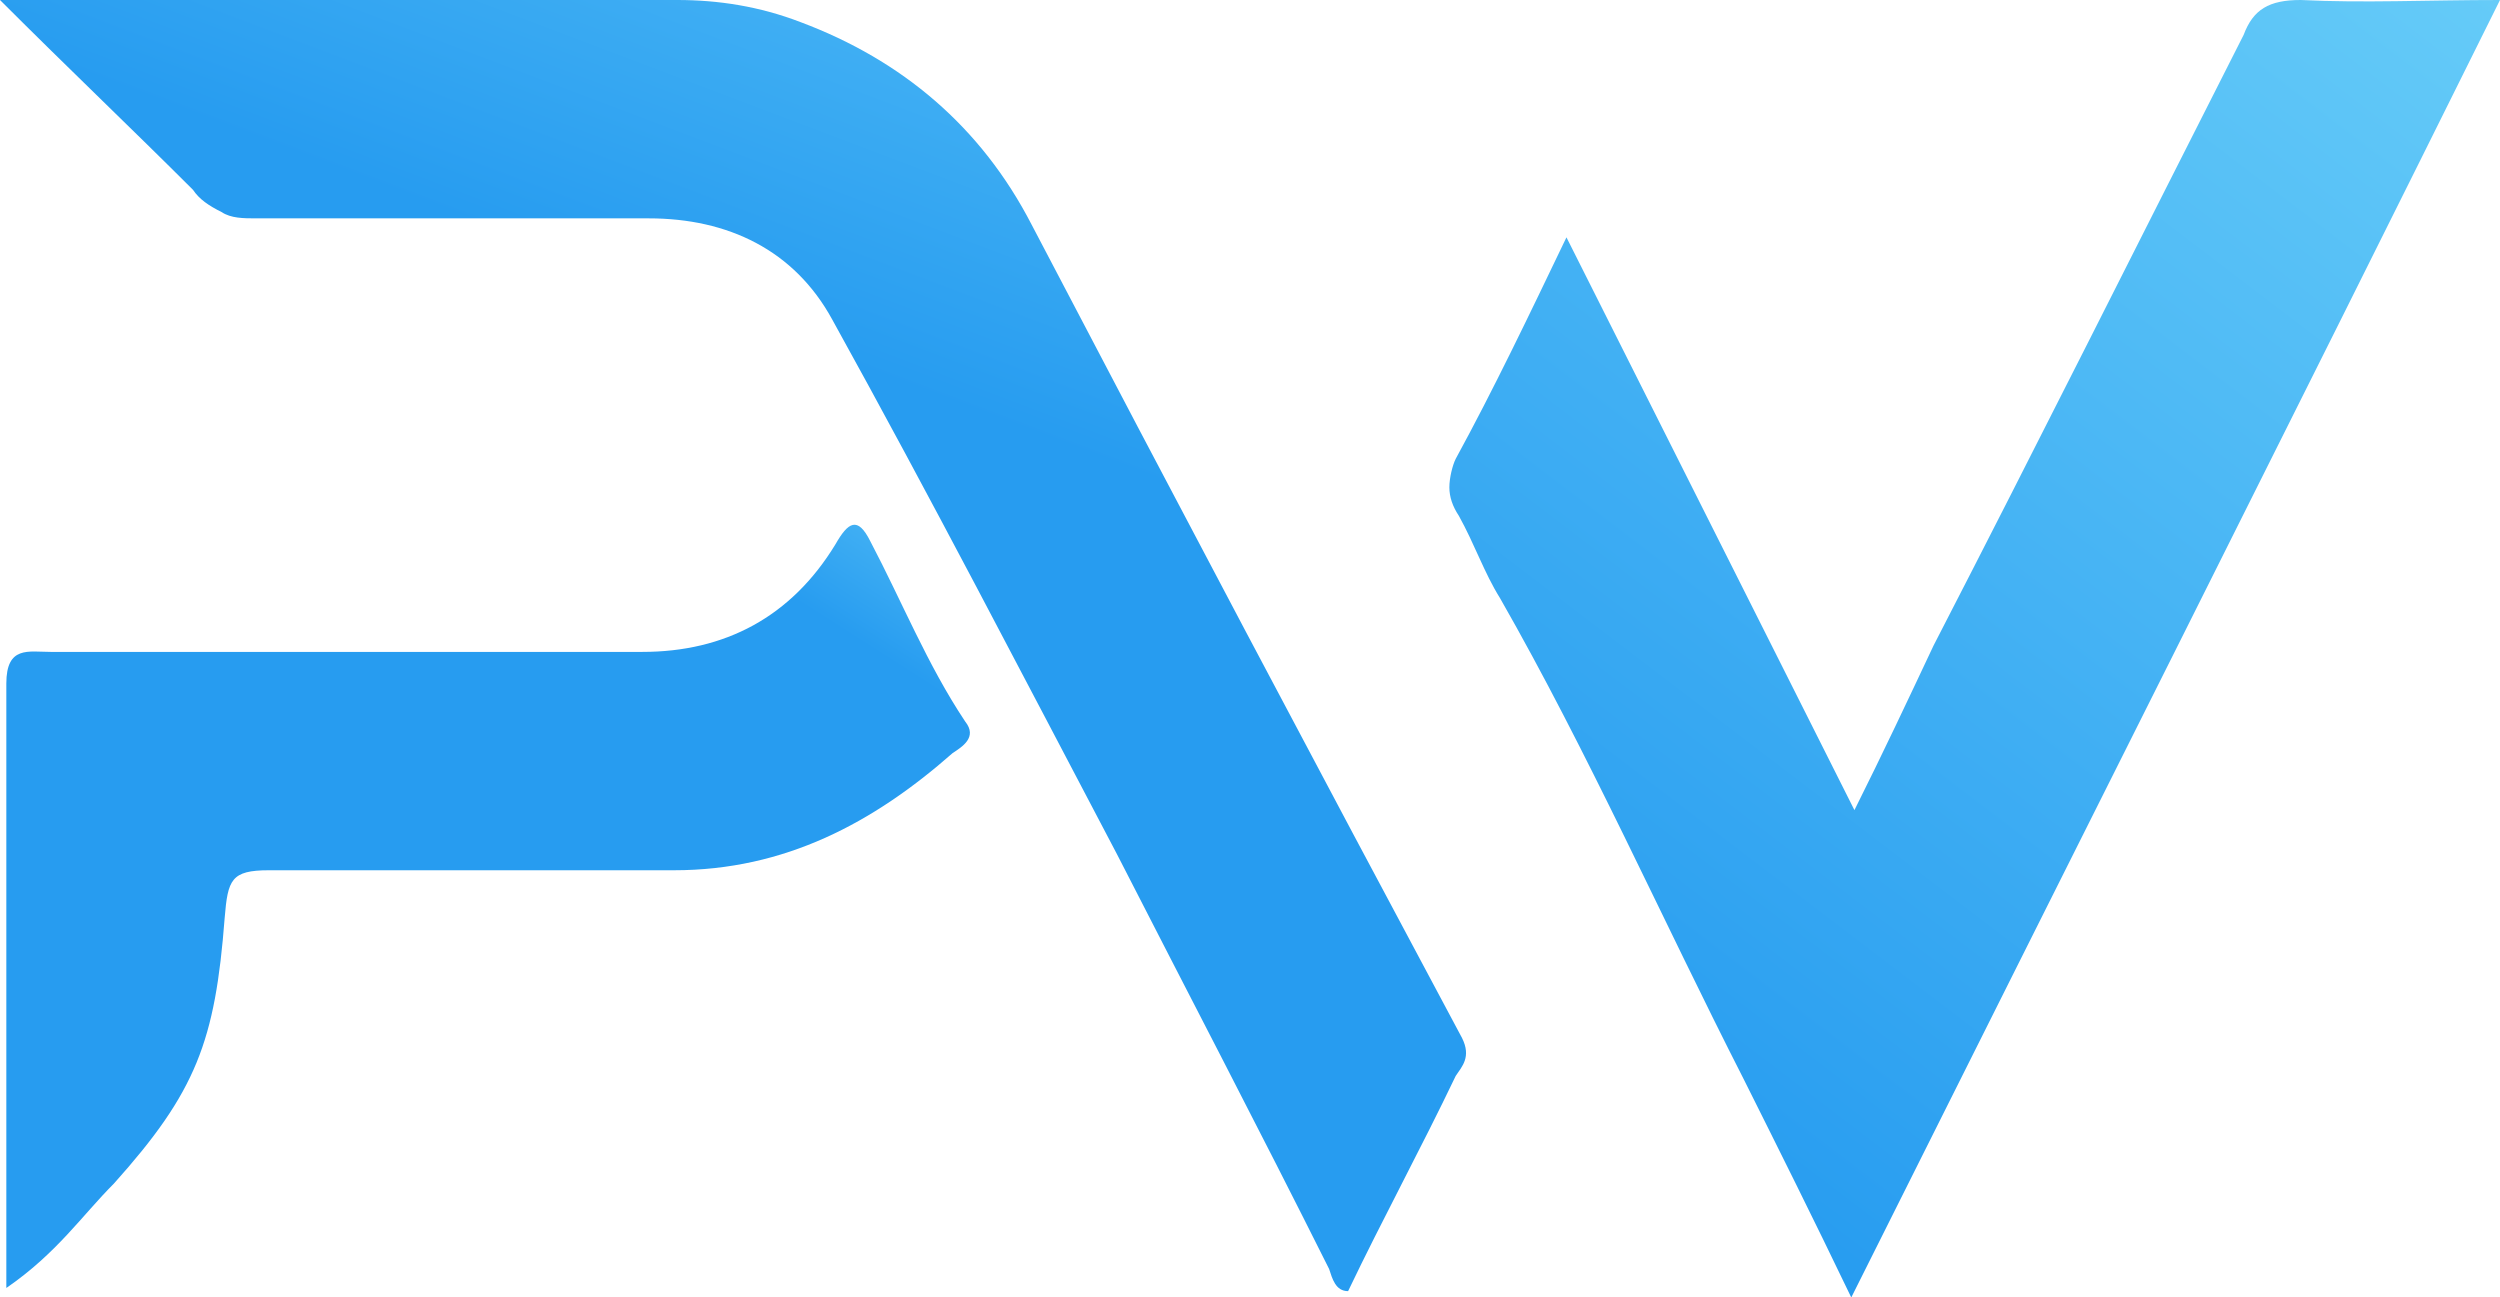 <?xml version="1.0" encoding="utf-8"?>
<!-- Generator: Adobe Illustrator 25.3.0, SVG Export Plug-In . SVG Version: 6.00 Build 0)  -->
<svg version="1.1" id="Layer_1" xmlns="http://www.w3.org/2000/svg" xmlns:xlink="http://www.w3.org/1999/xlink" x="0px" y="0px"
	 viewBox="0 0 79 41" style="enable-background:new 0 0 79 41;" xml:space="preserve">
<style type="text/css">
	.st0{clip-path:url(#SVGID_2_);}
	.st1{fill:url(#SVGID_3_);}
	.st2{fill:url(#SVGID_4_);}
	.st3{fill:url(#SVGID_5_);}
</style>
<g>
	<defs>
		<rect id="SVGID_1_" width="79" height="41"/>
	</defs>
	<clipPath id="SVGID_2_">
		<use xlink:href="#SVGID_1_"  style="overflow:visible;"/>
	</clipPath>
	<g class="st0">
		<linearGradient id="SVGID_3_" gradientUnits="userSpaceOnUse" x1="47.604" y1="32.677" x2="74.861" y2="-3.12">
			<stop  offset="0" style="stop-color:#279CF0"/>
			<stop  offset="1" style="stop-color:#65CBF8"/>
		</linearGradient>
		<path class="st1" d="M49.5,7.5l9.1,18.1c0.9-1.8,1.7-3.5,2.5-5.2c3.3-6.4,6.5-12.8,9.8-19.3C71.2,0.3,71.7,0,72.7,0
			c2,0.1,4,0,6.3,0c-6.8,13.7-13.6,27.2-20.5,41c-1.2-2.5-2.3-4.7-3.4-6.9c-2.6-5.1-4.9-10.3-7.7-15.2c-0.5-0.8-0.8-1.7-1.3-2.6
			c-0.2-0.3-0.3-0.6-0.3-0.9c0-0.3,0.1-0.7,0.2-0.9C47.2,12.3,48.3,10,49.5,7.5z"/>
		<linearGradient id="SVGID_4_" gradientUnits="userSpaceOnUse" x1="25.338" y1="11.003" x2="34.153" y2="-12.26">
			<stop  offset="0" style="stop-color:#279CF0"/>
			<stop  offset="1" style="stop-color:#65CBF8"/>
		</linearGradient>
		<path class="st2" d="M0,0c7.5,0,14.4,0,21.4,0c1.3,0,2.6,0.2,3.9,0.7C28.5,1.9,31,4,32.6,7.1c4.5,8.6,9,17.1,13.6,25.7
			c0.3,0.6,0,0.9-0.2,1.2c-1.1,2.3-2.3,4.5-3.4,6.8c-0.4,0-0.5-0.4-0.6-0.7c-2.2-4.4-4.5-8.8-6.7-13.1c-3-5.7-5.9-11.3-9-16.9
			c-1.2-2.2-3.3-3.2-5.8-3.2c-4.1,0-8.3,0-12.4,0c-0.4,0-0.8,0-1.1-0.2C6.6,6.5,6.3,6.3,6.1,6C4.2,4.1,2.2,2.2,0,0z"/>
		<linearGradient id="SVGID_5_" gradientUnits="userSpaceOnUse" x1="9.483" y1="31.402" x2="25.832" y2="5.793">
			<stop  offset="0.622" style="stop-color:#279CF0"/>
			<stop  offset="0.878" style="stop-color:#65CBF8"/>
		</linearGradient>
		<path class="st3" d="M0.2,40.7c0-6.5,0-12.8,0-19.1c0-1.2,0.7-1,1.4-1c6.2,0,12.5,0,18.7,0c2.6,0,4.7-1.1,6.1-3.4
			c0.4-0.7,0.7-0.9,1.1-0.1c1,1.9,1.8,3.9,3,5.7c0.4,0.5-0.1,0.8-0.4,1c-2.5,2.2-5.3,3.7-8.8,3.7c-4.3,0-8.6,0-12.8,0
			c-1.2,0-1.3,0.3-1.4,1.5c-0.3,3.9-0.9,5.5-3.5,8.4C2.6,38.4,1.8,39.6,0.2,40.7z"/>
	</g>
</g>
</svg>
